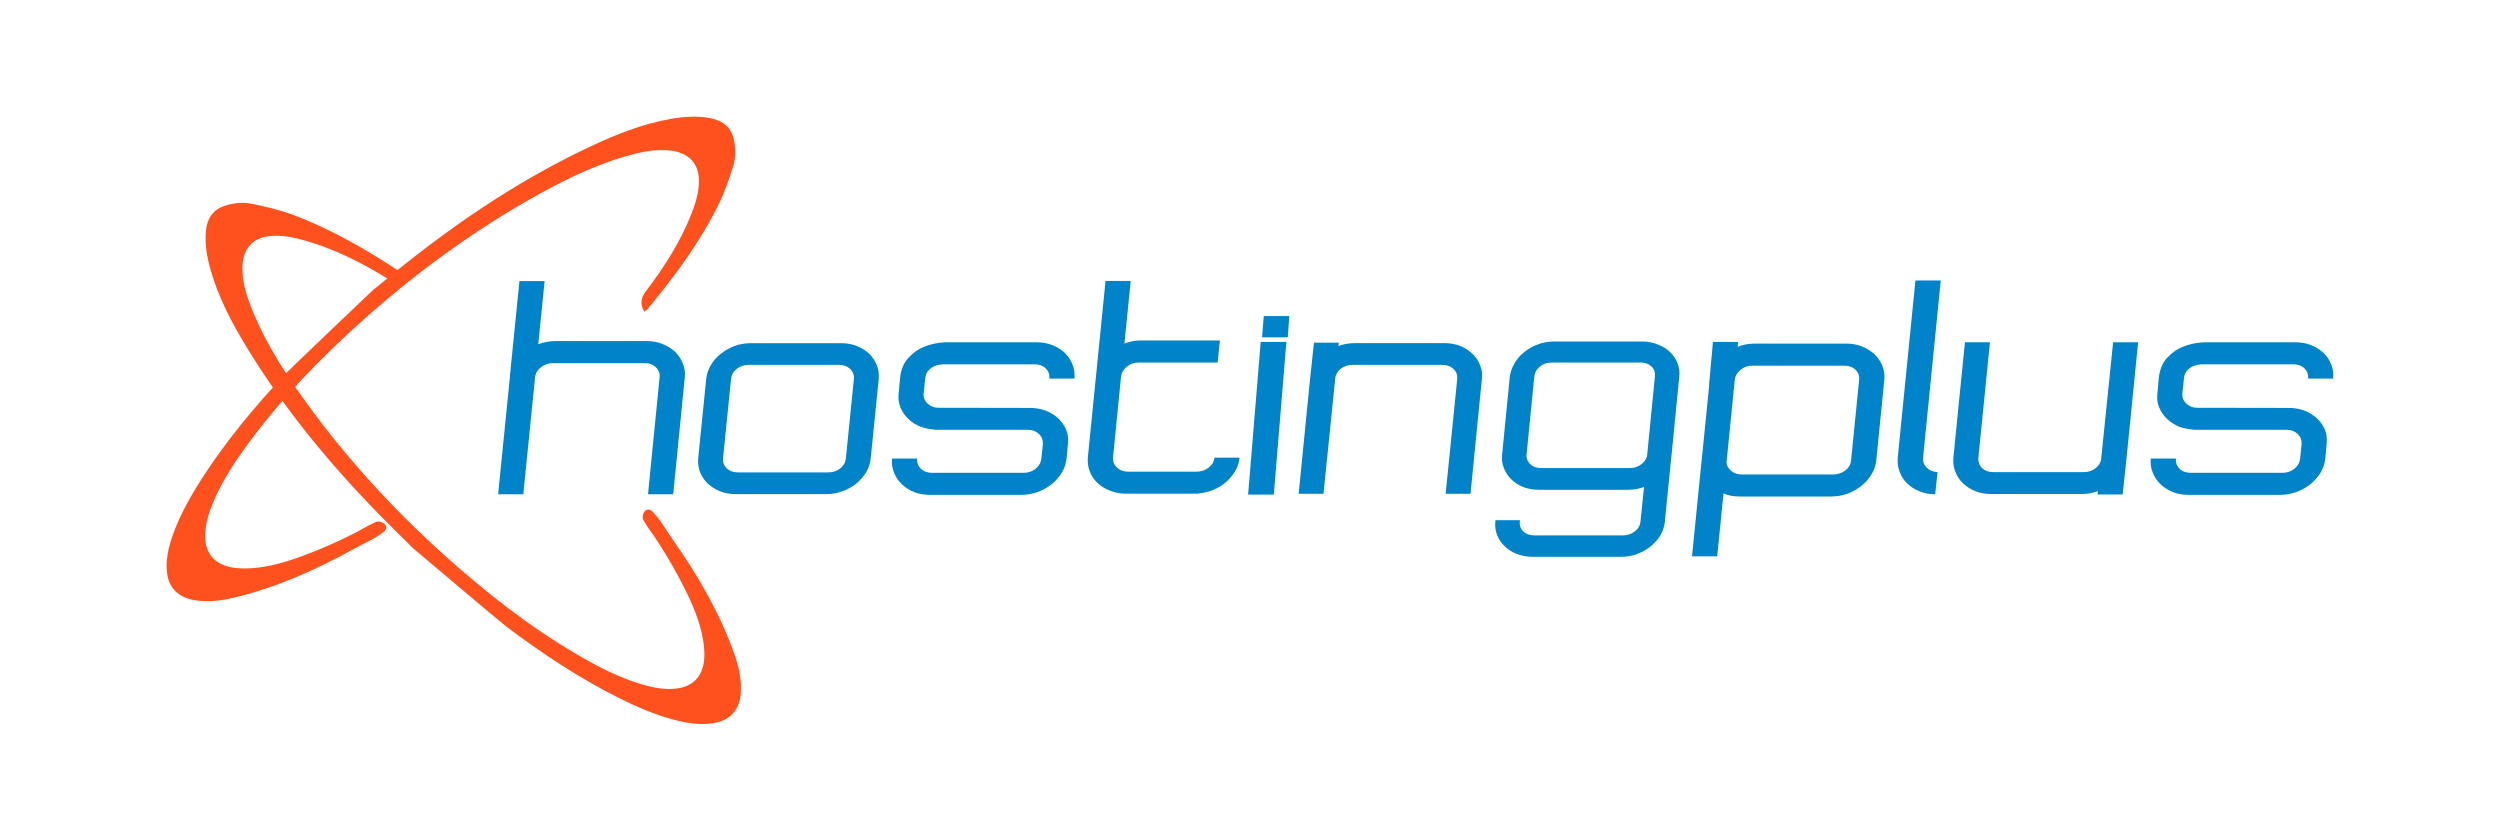 <svg width="300" height="100" viewBox="0 0 300 100" fill="none" xmlns="http://www.w3.org/2000/svg">
<path d="M77.619 40.929C78.285 40.929 78.919 41.048 79.518 41.286C80.103 41.525 80.6 41.834 81.008 42.215C81.416 42.608 81.729 43.079 81.947 43.627C82.165 44.162 82.239 44.722 82.172 45.306L80.783 59.314H77.762L79.15 45.306C79.204 44.818 79.055 44.407 78.701 44.073C78.36 43.74 77.912 43.573 77.353 43.573H66.348C65.845 43.573 65.389 43.722 64.981 44.02C64.572 44.319 64.32 44.687 64.225 45.128L64.206 45.306L62.797 59.314H59.775L61.183 45.306L61.203 44.985L62.327 33.8V33.728H65.349V33.8L64.593 41.304C64.92 41.185 65.246 41.096 65.573 41.036C65.9 40.965 66.247 40.929 66.614 40.929H77.619Z" fill="#0083C9"/>
<path d="M100.955 41.18C101.609 41.18 102.228 41.293 102.814 41.519C103.399 41.758 103.896 42.067 104.304 42.448C104.698 42.84 105.004 43.299 105.222 43.823C105.426 44.359 105.501 44.913 105.447 45.485L104.487 54.99C104.433 55.586 104.249 56.146 103.936 56.67C103.623 57.182 103.229 57.635 102.752 58.028C102.262 58.42 101.703 58.731 101.077 58.956C100.451 59.182 99.805 59.296 99.138 59.296H88.297C87.603 59.296 86.97 59.182 86.399 58.956C85.827 58.718 85.337 58.408 84.929 58.028C84.534 57.647 84.228 57.194 84.01 56.67C83.806 56.146 83.731 55.586 83.785 54.99L84.745 45.485C84.799 44.913 84.982 44.36 85.296 43.823C85.609 43.287 86.01 42.828 86.501 42.448C86.978 42.067 87.522 41.757 88.134 41.519C88.76 41.293 89.414 41.18 90.094 41.18H100.955ZM102.466 45.485C102.507 45.009 102.357 44.603 102.017 44.27C101.677 43.948 101.234 43.787 100.69 43.787H89.848C89.29 43.787 88.807 43.948 88.399 44.27C87.99 44.603 87.766 45.008 87.725 45.485L86.766 54.99C86.725 55.467 86.875 55.872 87.215 56.205C87.555 56.527 87.998 56.687 88.542 56.687H99.404C99.948 56.687 100.425 56.526 100.834 56.205C101.242 55.872 101.466 55.467 101.508 54.99L102.466 45.485Z" fill="#0083C9"/>
<path d="M126.274 41.412C126.873 41.65 127.377 41.966 127.785 42.359C128.194 42.751 128.499 43.216 128.704 43.752C128.921 44.288 128.997 44.848 128.929 45.431H125.928C125.968 44.943 125.819 44.532 125.478 44.198C125.138 43.876 124.689 43.716 124.131 43.716H113.166C112.799 43.74 112.458 43.811 112.146 43.93C111.873 44.05 111.628 44.228 111.411 44.466C111.193 44.693 111.064 45.014 111.024 45.431L110.88 46.824L110.839 47.217C110.798 47.682 110.948 48.081 111.289 48.414C111.656 48.76 112.085 48.932 112.575 48.932L123.6 48.95C124.267 48.95 124.893 49.057 125.478 49.272C126.05 49.498 126.547 49.803 126.969 50.183C127.39 50.576 127.71 51.029 127.928 51.541C128.145 52.053 128.221 52.606 128.153 53.202V53.238L127.99 55.025C127.921 55.632 127.731 56.199 127.418 56.722C127.091 57.246 126.689 57.705 126.213 58.098C125.723 58.49 125.158 58.807 124.518 59.044C123.878 59.271 123.225 59.384 122.558 59.384H111.593C110.898 59.384 110.259 59.271 109.674 59.044C109.102 58.806 108.612 58.49 108.204 58.098C107.796 57.705 107.49 57.246 107.286 56.722C107.068 56.199 106.987 55.633 107.041 55.025H110.062C110.021 55.513 110.171 55.924 110.512 56.258C110.851 56.579 111.301 56.74 111.859 56.74H122.823C123.381 56.74 123.864 56.578 124.273 56.258C124.681 55.924 124.912 55.513 124.967 55.025L125.151 53.238C125.164 52.774 125.001 52.381 124.66 52.059C124.306 51.738 123.864 51.577 123.334 51.577H112.288C111.43 51.481 110.818 51.356 110.45 51.201C109.878 50.963 109.395 50.653 109.001 50.272C108.593 49.88 108.28 49.427 108.062 48.915C107.844 48.403 107.769 47.849 107.837 47.253V47.217L107.877 46.824L108 45.431C108.109 44.359 108.449 43.526 109.021 42.93C109.579 42.323 110.191 41.888 110.858 41.626C111.62 41.304 112.478 41.12 113.431 41.072H124.395C125.062 41.072 125.688 41.186 126.274 41.412Z" fill="#0083C9"/>
<path d="M135.686 33.711L134.931 41.233C135.244 41.114 135.55 41.018 135.85 40.947C136.163 40.888 136.483 40.858 136.809 40.858H146.385L146.119 43.503H136.666C136.108 43.503 135.625 43.669 135.217 44.002C134.809 44.336 134.576 44.748 134.522 45.236L133.563 54.884C133.522 55.349 133.665 55.742 133.992 56.063C134.318 56.397 134.747 56.575 135.278 56.599H143.588C144.16 56.599 144.649 56.433 145.057 56.099C145.466 55.778 145.69 55.385 145.731 54.92H148.753C148.698 55.48 148.529 56.005 148.243 56.493C147.957 56.981 147.596 57.421 147.161 57.815C146.725 58.208 146.222 58.524 145.65 58.762C145.064 59.012 144.459 59.161 143.833 59.208V59.244H134.973C134.305 59.22 133.693 59.089 133.135 58.852C132.563 58.625 132.073 58.316 131.665 57.923C131.257 57.53 130.957 57.072 130.767 56.548C130.562 56.024 130.488 55.47 130.542 54.886L132.665 33.713H135.686V33.711Z" fill="#0083C9"/>
<path d="M149.774 59.351L151.285 41.036H154.368L152.857 59.351H149.774ZM151.653 37.927H154.715L154.532 40.482H151.448L151.653 37.927Z" fill="#0083C9"/>
<path d="M176.684 42.447C177.092 42.829 177.398 43.281 177.603 43.805C177.82 44.318 177.895 44.877 177.827 45.484L176.46 59.259H173.478L174.867 45.484C174.908 44.996 174.758 44.59 174.417 44.269C174.077 43.947 173.634 43.786 173.091 43.786H162.31C161.752 43.786 161.269 43.947 160.861 44.269C160.548 44.531 160.343 44.847 160.249 45.215L158.819 59.259H155.839L157.207 45.484C157.22 45.425 157.376 43.971 157.676 41.124H160.657L160.617 41.517C161.229 41.291 161.876 41.177 162.556 41.177H173.357C174.037 41.177 174.664 41.291 175.235 41.517C175.805 41.757 176.289 42.067 176.684 42.447Z" fill="#0083C9"/>
<path d="M198.939 41.34C199.511 41.554 200.001 41.857 200.409 42.25C200.804 42.62 201.104 43.066 201.307 43.59C201.511 44.114 201.579 44.656 201.511 45.216L200.593 54.543L200.551 54.883L199.796 62.441V62.584L199.775 62.637C199.775 62.72 199.769 62.785 199.755 62.833C199.673 63.333 199.503 63.804 199.245 64.245C198.932 64.745 198.544 65.186 198.081 65.567C198 65.626 197.91 65.692 197.815 65.763C197.406 66.061 196.958 66.293 196.467 66.46V66.478C195.855 66.704 195.215 66.817 194.548 66.817H183.87C183.856 66.817 183.842 66.817 183.829 66.817C183.162 66.805 182.549 66.686 181.991 66.46C181.433 66.245 180.963 65.948 180.582 65.566C180.173 65.185 179.868 64.739 179.663 64.227C179.459 63.727 179.384 63.178 179.438 62.583L179.459 62.422H182.399L182.379 62.583C182.325 63.048 182.467 63.446 182.807 63.78C183.134 64.09 183.57 64.245 184.114 64.245H194.772C195.275 64.245 195.718 64.102 196.099 63.816C196.412 63.602 196.623 63.351 196.732 63.066C196.786 62.971 196.821 62.863 196.834 62.744L196.855 62.583L196.875 62.422L197.284 58.437C196.684 58.663 196.038 58.776 195.344 58.776H184.686C184.005 58.776 183.379 58.669 182.808 58.455C182.25 58.229 181.773 57.925 181.379 57.544C180.984 57.163 180.684 56.717 180.481 56.204C180.263 55.692 180.188 55.138 180.256 54.542L181.176 45.215C181.243 44.655 181.434 44.114 181.748 43.59C182.047 43.066 182.434 42.619 182.911 42.249C183.387 41.857 183.925 41.553 184.524 41.339C185.136 41.1 185.783 40.981 186.464 40.981H197.122C197.762 40.982 198.367 41.102 198.939 41.34ZM198.592 45.163C198.646 44.698 198.511 44.306 198.184 43.984C197.844 43.662 197.401 43.502 196.857 43.502H186.199C185.654 43.502 185.184 43.663 184.79 43.984C184.396 44.305 184.17 44.698 184.116 45.163L183.197 54.49C183.143 54.967 183.286 55.365 183.626 55.687C183.952 56.009 184.388 56.17 184.931 56.17H195.589C196.08 56.17 196.521 56.027 196.917 55.741C197.311 55.456 197.556 55.11 197.651 54.705L197.671 54.491L198.592 45.163Z" fill="#0083C9"/>
<path d="M224.951 42.518C225.359 42.911 225.672 43.376 225.89 43.912C226.108 44.46 226.183 45.026 226.115 45.609L225.155 55.221C225.1 55.828 224.91 56.394 224.583 56.918C224.27 57.442 223.869 57.901 223.379 58.294C222.888 58.686 222.33 59.003 221.704 59.24C221.064 59.467 220.404 59.58 219.723 59.58H208.759C207.997 59.58 207.35 59.455 206.82 59.204L206.064 66.762H203.042L204.166 55.541L204.206 55.219L205.105 46.232H205.084L205.554 41.032H208.576L208.515 41.622C208.61 41.586 208.638 41.574 208.596 41.586C209.222 41.349 209.883 41.229 210.577 41.229H221.562C222.229 41.229 222.862 41.348 223.46 41.586C224.046 41.828 224.543 42.138 224.951 42.518ZM223.093 45.609C223.147 45.122 223.005 44.71 222.664 44.376C222.31 44.043 221.855 43.877 221.297 43.877H210.312C209.754 43.877 209.271 44.043 208.863 44.376C208.454 44.71 208.223 45.121 208.169 45.609L207.209 55.222L207.188 55.436C207.202 55.853 207.386 56.211 207.74 56.508C208.079 56.794 208.502 56.937 209.005 56.937H219.99C220.548 56.937 221.038 56.771 221.46 56.437C221.869 56.115 222.092 55.711 222.134 55.222L223.093 45.609Z" fill="#0083C9"/>
<path d="M232.893 33.657L230.77 54.919C230.729 55.383 230.872 55.782 231.199 56.116C231.525 56.449 231.961 56.628 232.505 56.652L232.22 59.313C231.553 59.313 230.927 59.194 230.342 58.956C229.77 58.729 229.273 58.414 228.852 58.009C228.444 57.604 228.143 57.134 227.953 56.598C227.749 56.074 227.674 55.514 227.728 54.918L229.852 33.656L232.893 33.657Z" fill="#0083C9"/>
<path d="M235.568 58.01C235.16 57.618 234.854 57.159 234.65 56.635C234.432 56.111 234.35 55.545 234.404 54.938L235.793 41.073H238.794L237.406 54.938C237.365 55.427 237.514 55.837 237.855 56.171C238.194 56.493 238.644 56.653 239.202 56.653H250.064C250.608 56.653 251.084 56.492 251.493 56.171C251.82 55.898 252.03 55.575 252.126 55.206L253.576 41.073H256.577L255.189 54.938C255.175 54.998 255.018 56.463 254.719 59.333H251.697L251.738 58.941C251.126 59.167 250.479 59.28 249.799 59.28H238.937C238.242 59.28 237.61 59.167 237.038 58.941C236.467 58.702 235.977 58.392 235.568 58.01Z" fill="#0083C9"/>
<path d="M277.322 41.412C277.92 41.65 278.424 41.966 278.832 42.359C279.241 42.751 279.547 43.216 279.752 43.752C279.969 44.288 280.044 44.848 279.976 45.431H276.975C277.015 44.943 276.866 44.532 276.526 44.198C276.185 43.876 275.736 43.716 275.179 43.716H264.214C263.846 43.74 263.506 43.811 263.194 43.93C262.921 44.05 262.676 44.228 262.459 44.466C262.241 44.693 262.111 45.014 262.071 45.431L261.928 46.824L261.887 47.217C261.846 47.682 261.996 48.081 262.336 48.414C262.704 48.76 263.133 48.932 263.622 48.932L274.648 48.95C275.314 48.95 275.941 49.057 276.526 49.272C277.098 49.498 277.594 49.803 278.016 50.183C278.438 50.576 278.758 51.029 278.976 51.541C279.193 52.053 279.268 52.606 279.2 53.202V53.238L279.037 55.025C278.969 55.632 278.778 56.199 278.465 56.722C278.139 57.246 277.737 57.705 277.261 58.098C276.77 58.49 276.206 58.807 275.565 59.044C274.926 59.271 274.272 59.384 273.605 59.384H262.641C261.947 59.384 261.307 59.271 260.722 59.044C260.15 58.806 259.661 58.49 259.253 58.098C258.844 57.705 258.538 57.246 258.334 56.722C258.116 56.199 258.035 55.633 258.089 55.025H261.111C261.07 55.513 261.22 55.924 261.56 56.258C261.9 56.579 262.349 56.74 262.907 56.74H273.872C274.429 56.74 274.913 56.578 275.321 56.258C275.729 55.924 275.961 55.513 276.016 55.025L276.199 53.238C276.213 52.774 276.049 52.381 275.709 52.059C275.354 51.738 274.913 51.577 274.382 51.577H263.336C262.478 51.481 261.866 51.356 261.498 51.201C260.926 50.963 260.444 50.653 260.049 50.272C259.641 49.88 259.328 49.427 259.11 48.915C258.892 48.403 258.818 47.849 258.886 47.253V47.217L258.926 46.824L259.048 45.431C259.157 44.359 259.498 43.526 260.069 42.93C260.627 42.323 261.239 41.888 261.906 41.626C262.669 41.304 263.526 41.12 264.479 41.072H275.444C276.11 41.072 276.737 41.186 277.322 41.412Z" fill="#0083C9"/>
<path fill-rule="evenodd" clip-rule="evenodd" d="M34.217 44.894C30.498 48.867 27.048 53.016 24.169 57.515C22.787 59.677 21.546 61.893 20.716 64.262C20.194 65.762 19.859 67.27 20.058 68.819C20.269 70.505 21.35 71.631 23.193 71.992C24.835 72.309 26.493 72.097 28.139 71.705C33.23 70.491 37.923 68.365 42.442 65.88C43.611 65.234 44.999 64.667 46.051 63.816C46.882 63.142 45.776 62.334 45.046 62.669C44.078 63.102 43.159 63.682 42.205 64.155C40.281 65.111 38.318 65.975 36.308 66.713C34.313 67.45 32.27 68.061 30.131 68.19C29.523 68.229 28.905 68.226 28.311 68.16C25.933 67.905 24.643 66.576 24.62 64.402C24.605 63.031 24.997 61.709 25.524 60.409C26.596 57.804 28.168 55.42 29.884 53.097C33.839 47.733 38.536 42.907 43.613 38.37C50.048 32.622 57.039 27.522 64.741 23.267C68.447 21.22 72.267 19.408 76.443 18.394C77.722 18.087 79.007 17.931 80.295 18.054C82.598 18.268 83.861 19.557 83.874 21.67C83.874 23.101 83.455 24.477 82.906 25.836C81.598 29.068 79.716 32.061 77.538 34.901C76.853 35.782 76.804 36.51 77.323 37.399C77.463 37.284 77.605 37.2 77.706 37.089C81 33.133 84.021 29.023 86.239 24.521C86.955 23.064 87.473 21.533 87.964 20.005C88.306 18.957 88.297 17.881 88.078 16.816C87.785 15.342 86.831 14.489 85.235 14.179C83.701 13.883 82.151 13.986 80.587 14.254C77.132 14.842 73.924 16.129 70.798 17.603C61.539 21.957 53.338 27.703 45.641 34.093C45.383 34.307 45.119 34.513 44.853 34.717C44.808 34.748 34.648 44.426 34.217 44.894Z" fill="#FF511E"/>
<path fill-rule="evenodd" clip-rule="evenodd" d="M60.758 75.189C65.112 78.459 69.608 81.442 74.392 83.816C76.691 84.956 79.029 85.948 81.474 86.518C83.021 86.876 84.555 87.045 86.075 86.68C87.73 86.287 88.73 85.092 88.888 83.22C89.027 81.552 88.636 79.927 88.07 78.335C86.311 73.406 83.692 68.969 80.73 64.744C79.962 63.652 79.248 62.333 78.289 61.381C77.529 60.627 76.843 61.814 77.257 62.505C77.793 63.42 78.468 64.269 79.042 65.167C80.201 66.977 81.272 68.835 82.221 70.753C83.169 72.656 83.999 74.624 84.359 76.734C84.464 77.336 84.527 77.951 84.526 78.547C84.528 80.94 83.349 82.366 81.187 82.621C79.826 82.786 78.472 82.54 77.123 82.155C74.416 81.373 71.876 80.067 69.383 78.614C63.619 75.261 58.315 71.114 53.255 66.558C46.844 60.781 41.019 54.38 35.955 47.186C33.518 43.721 31.305 40.121 29.843 36.081C29.401 34.842 29.107 33.58 29.09 32.288C29.053 29.976 30.198 28.579 32.298 28.34C33.719 28.183 35.135 28.45 36.546 28.85C39.9 29.8 43.077 31.349 46.137 33.207C47.086 33.793 47.816 33.761 48.643 33.149C48.514 33.023 48.415 32.892 48.295 32.805C44.003 29.956 39.59 27.397 34.876 25.68C33.35 25.125 31.769 24.773 30.202 24.452C29.122 24.224 28.052 24.351 27.017 24.684C25.584 25.134 24.838 26.174 24.701 27.797C24.575 29.353 24.843 30.882 25.28 32.409C26.24 35.779 27.866 38.83 29.667 41.778C35 50.51 41.599 58.041 48.784 65.002C49.025 65.237 49.259 65.477 49.489 65.722C49.525 65.761 60.245 74.813 60.758 75.189Z" fill="#FF511E"/>
</svg>
